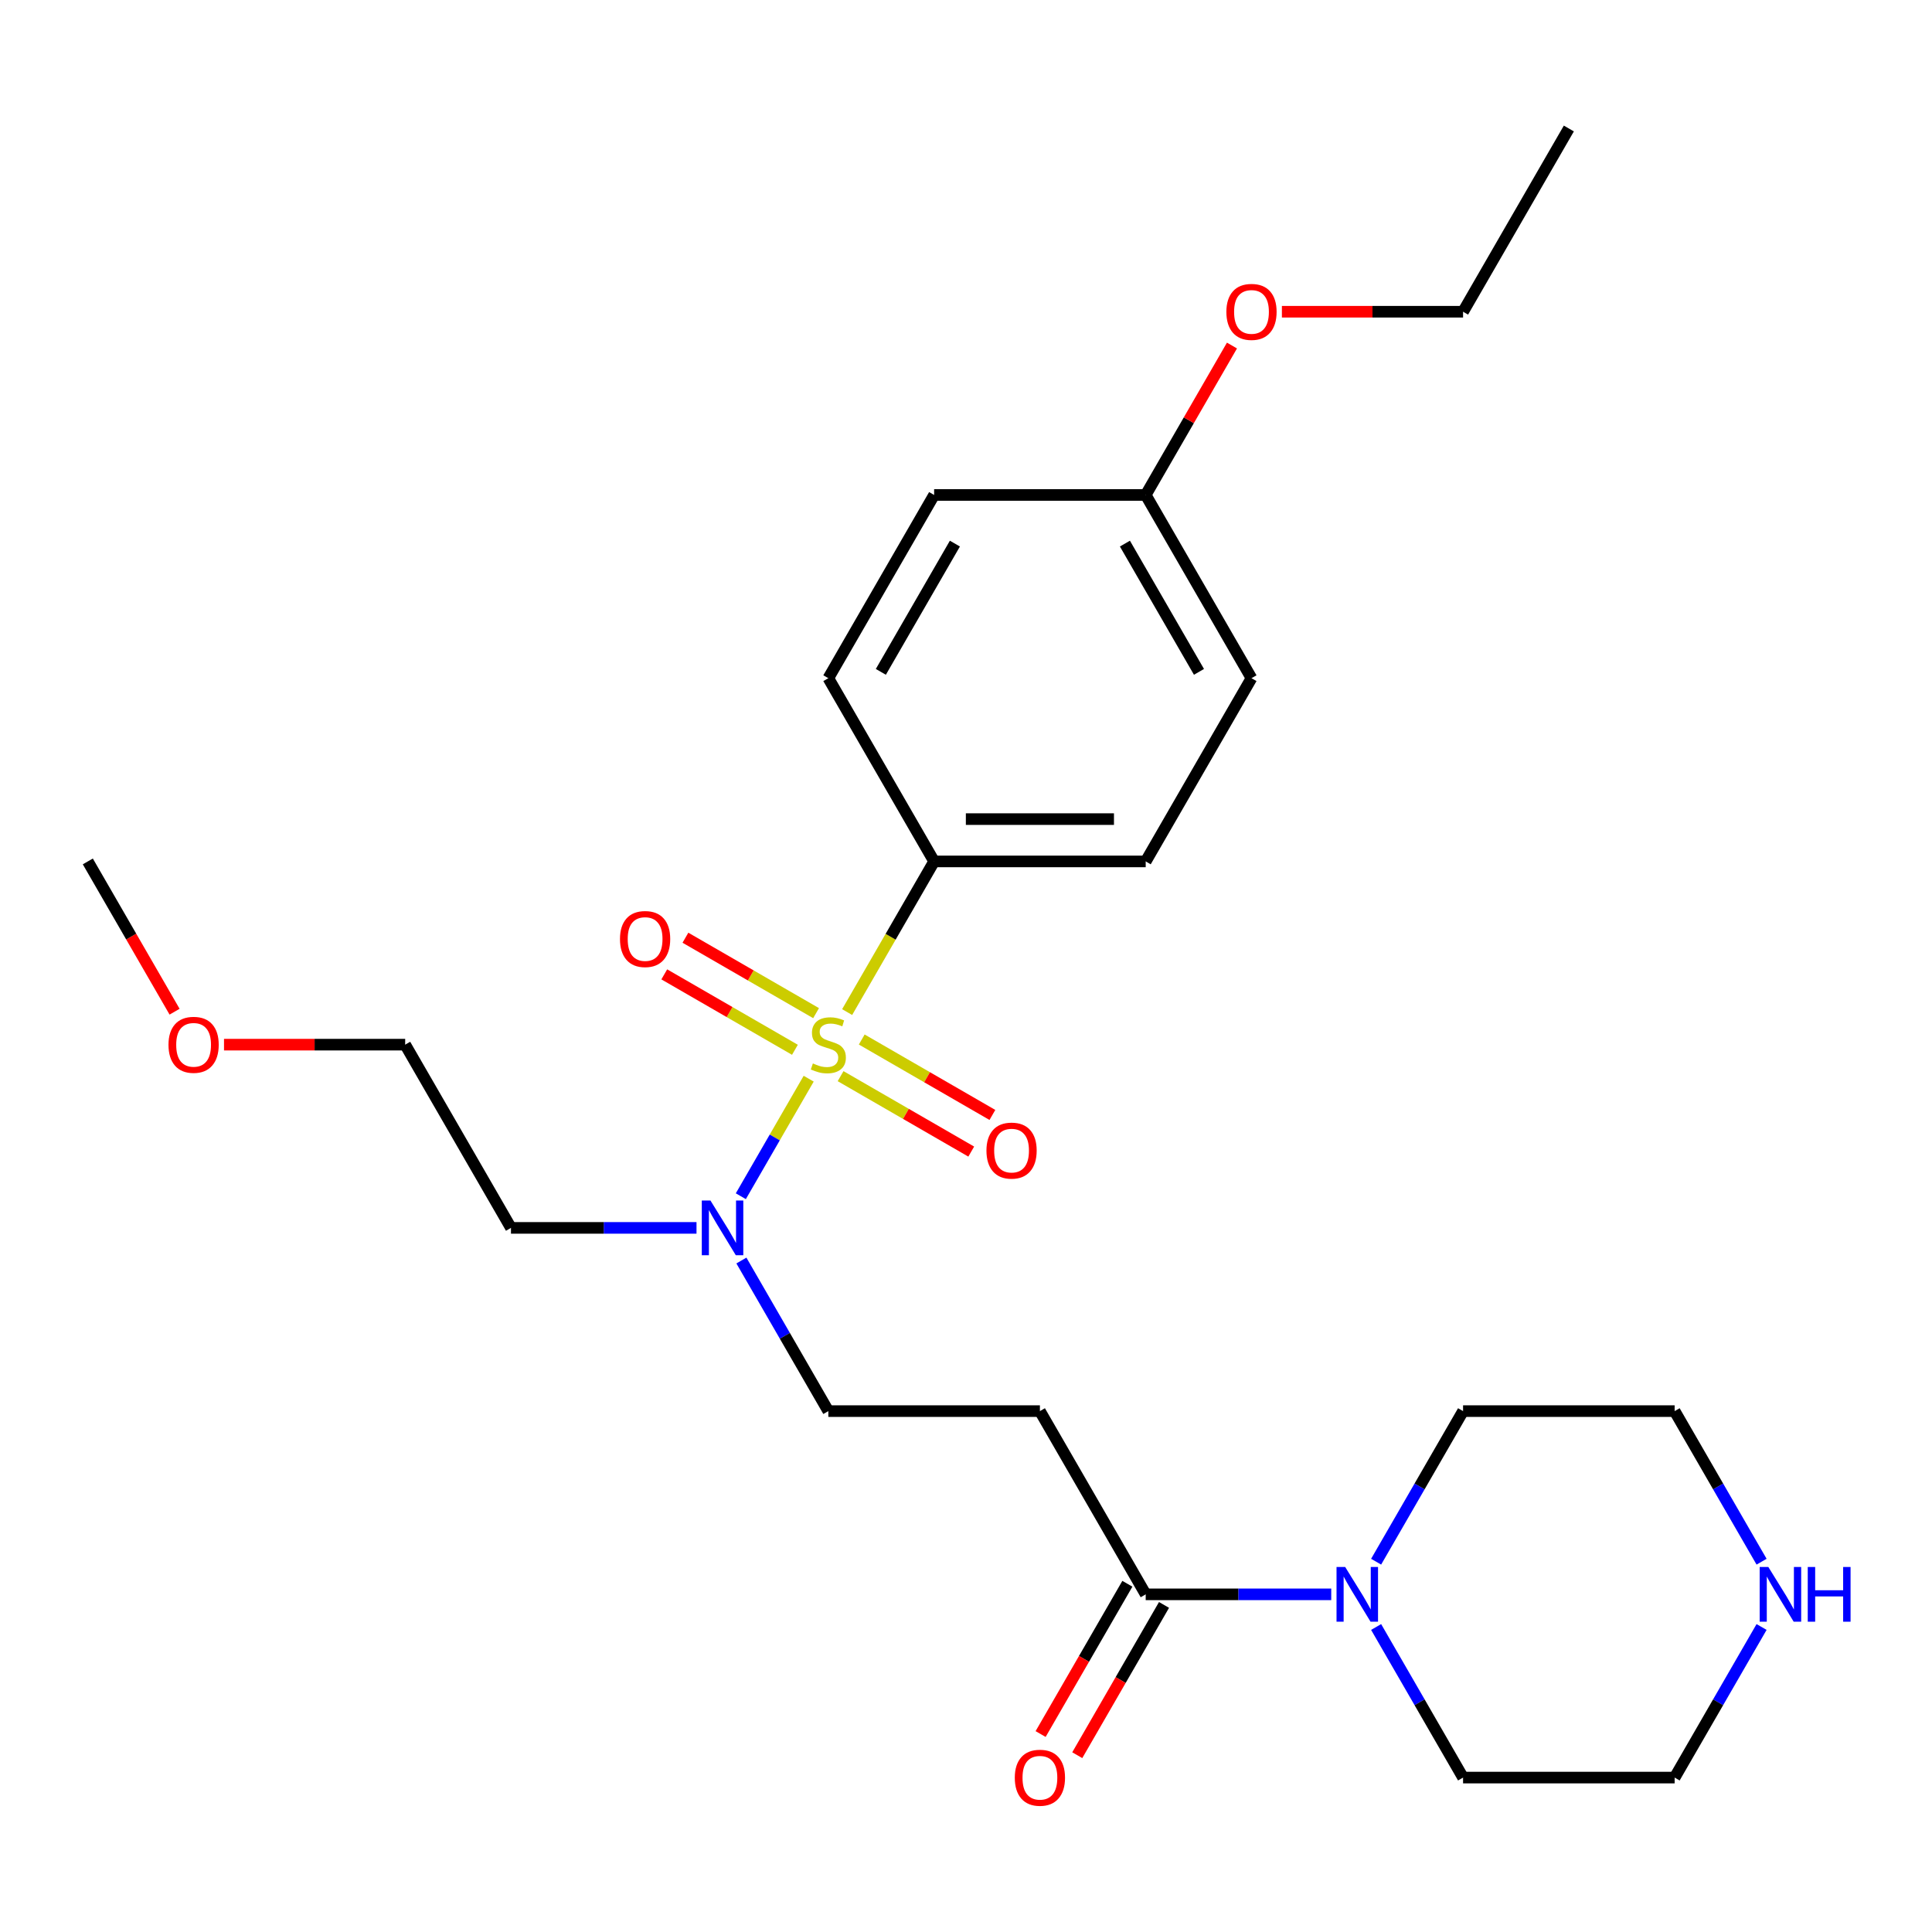 <?xml version='1.0' encoding='iso-8859-1'?>
<svg version='1.1' baseProfile='full'
              xmlns='http://www.w3.org/2000/svg'
                      xmlns:rdkit='http://www.rdkit.org/xml'
                      xmlns:xlink='http://www.w3.org/1999/xlink'
                  xml:space='preserve'
width='1000px' height='1000px' viewBox='0 0 1000 1000'>
<!-- END OF HEADER -->
<rect style='opacity:1.0;fill:#FFFFFF;stroke:none' width='1000' height='1000' x='0' y='0'> </rect>
<path class='bond-1' d='M 418.573,558.329 L 401.012,588.745' style='fill:none;fill-rule:evenodd;stroke:#CCCC00;stroke-width:6px;stroke-linecap:butt;stroke-linejoin:miter;stroke-opacity:1' />
<path class='bond-1' d='M 401.012,588.745 L 383.452,619.162' style='fill:none;fill-rule:evenodd;stroke:#0000FF;stroke-width:6px;stroke-linecap:butt;stroke-linejoin:miter;stroke-opacity:1' />
<path class='bond-4' d='M 438.478,523.853 L 460.989,484.862' style='fill:none;fill-rule:evenodd;stroke:#CCCC00;stroke-width:6px;stroke-linecap:butt;stroke-linejoin:miter;stroke-opacity:1' />
<path class='bond-4' d='M 460.989,484.862 L 483.501,445.871' style='fill:none;fill-rule:evenodd;stroke:#000000;stroke-width:6px;stroke-linecap:butt;stroke-linejoin:miter;stroke-opacity:1' />
<path class='bond-5' d='M 435.087,557.018 L 468.9,576.54' style='fill:none;fill-rule:evenodd;stroke:#CCCC00;stroke-width:6px;stroke-linecap:butt;stroke-linejoin:miter;stroke-opacity:1' />
<path class='bond-5' d='M 468.9,576.54 L 502.713,596.062' style='fill:none;fill-rule:evenodd;stroke:#FF0000;stroke-width:6px;stroke-linecap:butt;stroke-linejoin:miter;stroke-opacity:1' />
<path class='bond-5' d='M 446.038,538.05 L 479.851,557.572' style='fill:none;fill-rule:evenodd;stroke:#CCCC00;stroke-width:6px;stroke-linecap:butt;stroke-linejoin:miter;stroke-opacity:1' />
<path class='bond-5' d='M 479.851,557.572 L 513.664,577.094' style='fill:none;fill-rule:evenodd;stroke:#FF0000;stroke-width:6px;stroke-linecap:butt;stroke-linejoin:miter;stroke-opacity:1' />
<path class='bond-6' d='M 422.403,524.404 L 388.59,504.882' style='fill:none;fill-rule:evenodd;stroke:#CCCC00;stroke-width:6px;stroke-linecap:butt;stroke-linejoin:miter;stroke-opacity:1' />
<path class='bond-6' d='M 388.59,504.882 L 354.777,485.361' style='fill:none;fill-rule:evenodd;stroke:#FF0000;stroke-width:6px;stroke-linecap:butt;stroke-linejoin:miter;stroke-opacity:1' />
<path class='bond-6' d='M 411.452,543.372 L 377.639,523.85' style='fill:none;fill-rule:evenodd;stroke:#CCCC00;stroke-width:6px;stroke-linecap:butt;stroke-linejoin:miter;stroke-opacity:1' />
<path class='bond-6' d='M 377.639,523.85 L 343.826,504.329' style='fill:none;fill-rule:evenodd;stroke:#FF0000;stroke-width:6px;stroke-linecap:butt;stroke-linejoin:miter;stroke-opacity:1' />
<path class='bond-0' d='M 593.012,825.23 L 538.257,730.391' style='fill:none;fill-rule:evenodd;stroke:#000000;stroke-width:6px;stroke-linecap:butt;stroke-linejoin:miter;stroke-opacity:1' />
<path class='bond-2' d='M 593.012,825.23 L 641.029,825.23' style='fill:none;fill-rule:evenodd;stroke:#000000;stroke-width:6px;stroke-linecap:butt;stroke-linejoin:miter;stroke-opacity:1' />
<path class='bond-2' d='M 641.029,825.23 L 689.046,825.23' style='fill:none;fill-rule:evenodd;stroke:#0000FF;stroke-width:6px;stroke-linecap:butt;stroke-linejoin:miter;stroke-opacity:1' />
<path class='bond-9' d='M 583.528,819.755 L 561.075,858.646' style='fill:none;fill-rule:evenodd;stroke:#000000;stroke-width:6px;stroke-linecap:butt;stroke-linejoin:miter;stroke-opacity:1' />
<path class='bond-9' d='M 561.075,858.646 L 538.621,897.537' style='fill:none;fill-rule:evenodd;stroke:#FF0000;stroke-width:6px;stroke-linecap:butt;stroke-linejoin:miter;stroke-opacity:1' />
<path class='bond-9' d='M 602.496,830.706 L 580.043,869.597' style='fill:none;fill-rule:evenodd;stroke:#000000;stroke-width:6px;stroke-linecap:butt;stroke-linejoin:miter;stroke-opacity:1' />
<path class='bond-9' d='M 580.043,869.597 L 557.589,908.488' style='fill:none;fill-rule:evenodd;stroke:#FF0000;stroke-width:6px;stroke-linecap:butt;stroke-linejoin:miter;stroke-opacity:1' />
<path class='bond-7' d='M 383.745,652.449 L 406.245,691.42' style='fill:none;fill-rule:evenodd;stroke:#0000FF;stroke-width:6px;stroke-linecap:butt;stroke-linejoin:miter;stroke-opacity:1' />
<path class='bond-7' d='M 406.245,691.42 L 428.745,730.391' style='fill:none;fill-rule:evenodd;stroke:#000000;stroke-width:6px;stroke-linecap:butt;stroke-linejoin:miter;stroke-opacity:1' />
<path class='bond-12' d='M 360.511,635.551 L 312.495,635.551' style='fill:none;fill-rule:evenodd;stroke:#0000FF;stroke-width:6px;stroke-linecap:butt;stroke-linejoin:miter;stroke-opacity:1' />
<path class='bond-12' d='M 312.495,635.551 L 264.478,635.551' style='fill:none;fill-rule:evenodd;stroke:#000000;stroke-width:6px;stroke-linecap:butt;stroke-linejoin:miter;stroke-opacity:1' />
<path class='bond-16' d='M 712.28,808.333 L 734.78,769.362' style='fill:none;fill-rule:evenodd;stroke:#0000FF;stroke-width:6px;stroke-linecap:butt;stroke-linejoin:miter;stroke-opacity:1' />
<path class='bond-16' d='M 734.78,769.362 L 757.28,730.391' style='fill:none;fill-rule:evenodd;stroke:#000000;stroke-width:6px;stroke-linecap:butt;stroke-linejoin:miter;stroke-opacity:1' />
<path class='bond-17' d='M 712.28,842.128 L 734.78,881.099' style='fill:none;fill-rule:evenodd;stroke:#0000FF;stroke-width:6px;stroke-linecap:butt;stroke-linejoin:miter;stroke-opacity:1' />
<path class='bond-17' d='M 734.78,881.099 L 757.28,920.07' style='fill:none;fill-rule:evenodd;stroke:#000000;stroke-width:6px;stroke-linecap:butt;stroke-linejoin:miter;stroke-opacity:1' />
<path class='bond-3' d='M 538.257,730.391 L 428.745,730.391' style='fill:none;fill-rule:evenodd;stroke:#000000;stroke-width:6px;stroke-linecap:butt;stroke-linejoin:miter;stroke-opacity:1' />
<path class='bond-10' d='M 483.501,445.871 L 593.012,445.871' style='fill:none;fill-rule:evenodd;stroke:#000000;stroke-width:6px;stroke-linecap:butt;stroke-linejoin:miter;stroke-opacity:1' />
<path class='bond-10' d='M 499.927,423.969 L 576.586,423.969' style='fill:none;fill-rule:evenodd;stroke:#000000;stroke-width:6px;stroke-linecap:butt;stroke-linejoin:miter;stroke-opacity:1' />
<path class='bond-11' d='M 483.501,445.871 L 428.745,351.032' style='fill:none;fill-rule:evenodd;stroke:#000000;stroke-width:6px;stroke-linecap:butt;stroke-linejoin:miter;stroke-opacity:1' />
<path class='bond-8' d='M 911.791,842.128 L 889.291,881.099' style='fill:none;fill-rule:evenodd;stroke:#0000FF;stroke-width:6px;stroke-linecap:butt;stroke-linejoin:miter;stroke-opacity:1' />
<path class='bond-8' d='M 889.291,881.099 L 866.791,920.07' style='fill:none;fill-rule:evenodd;stroke:#000000;stroke-width:6px;stroke-linecap:butt;stroke-linejoin:miter;stroke-opacity:1' />
<path class='bond-27' d='M 911.791,808.333 L 889.291,769.362' style='fill:none;fill-rule:evenodd;stroke:#0000FF;stroke-width:6px;stroke-linecap:butt;stroke-linejoin:miter;stroke-opacity:1' />
<path class='bond-27' d='M 889.291,769.362 L 866.791,730.391' style='fill:none;fill-rule:evenodd;stroke:#000000;stroke-width:6px;stroke-linecap:butt;stroke-linejoin:miter;stroke-opacity:1' />
<path class='bond-15' d='M 593.012,445.871 L 647.768,351.032' style='fill:none;fill-rule:evenodd;stroke:#000000;stroke-width:6px;stroke-linecap:butt;stroke-linejoin:miter;stroke-opacity:1' />
<path class='bond-14' d='M 428.745,351.032 L 483.501,256.192' style='fill:none;fill-rule:evenodd;stroke:#000000;stroke-width:6px;stroke-linecap:butt;stroke-linejoin:miter;stroke-opacity:1' />
<path class='bond-14' d='M 455.926,347.757 L 494.255,281.369' style='fill:none;fill-rule:evenodd;stroke:#000000;stroke-width:6px;stroke-linecap:butt;stroke-linejoin:miter;stroke-opacity:1' />
<path class='bond-22' d='M 264.478,635.551 L 209.722,540.711' style='fill:none;fill-rule:evenodd;stroke:#000000;stroke-width:6px;stroke-linecap:butt;stroke-linejoin:miter;stroke-opacity:1' />
<path class='bond-13' d='M 593.012,256.192 L 483.501,256.192' style='fill:none;fill-rule:evenodd;stroke:#000000;stroke-width:6px;stroke-linecap:butt;stroke-linejoin:miter;stroke-opacity:1' />
<path class='bond-18' d='M 593.012,256.192 L 615.339,217.521' style='fill:none;fill-rule:evenodd;stroke:#000000;stroke-width:6px;stroke-linecap:butt;stroke-linejoin:miter;stroke-opacity:1' />
<path class='bond-18' d='M 615.339,217.521 L 637.666,178.85' style='fill:none;fill-rule:evenodd;stroke:#FF0000;stroke-width:6px;stroke-linecap:butt;stroke-linejoin:miter;stroke-opacity:1' />
<path class='bond-26' d='M 593.012,256.192 L 647.768,351.032' style='fill:none;fill-rule:evenodd;stroke:#000000;stroke-width:6px;stroke-linecap:butt;stroke-linejoin:miter;stroke-opacity:1' />
<path class='bond-26' d='M 582.258,281.369 L 620.587,347.757' style='fill:none;fill-rule:evenodd;stroke:#000000;stroke-width:6px;stroke-linecap:butt;stroke-linejoin:miter;stroke-opacity:1' />
<path class='bond-20' d='M 757.28,730.391 L 866.791,730.391' style='fill:none;fill-rule:evenodd;stroke:#000000;stroke-width:6px;stroke-linecap:butt;stroke-linejoin:miter;stroke-opacity:1' />
<path class='bond-19' d='M 757.28,920.07 L 866.791,920.07' style='fill:none;fill-rule:evenodd;stroke:#000000;stroke-width:6px;stroke-linecap:butt;stroke-linejoin:miter;stroke-opacity:1' />
<path class='bond-23' d='M 663.506,161.352 L 710.393,161.352' style='fill:none;fill-rule:evenodd;stroke:#FF0000;stroke-width:6px;stroke-linecap:butt;stroke-linejoin:miter;stroke-opacity:1' />
<path class='bond-23' d='M 710.393,161.352 L 757.28,161.352' style='fill:none;fill-rule:evenodd;stroke:#000000;stroke-width:6px;stroke-linecap:butt;stroke-linejoin:miter;stroke-opacity:1' />
<path class='bond-21' d='M 115.948,540.711 L 162.835,540.711' style='fill:none;fill-rule:evenodd;stroke:#FF0000;stroke-width:6px;stroke-linecap:butt;stroke-linejoin:miter;stroke-opacity:1' />
<path class='bond-21' d='M 162.835,540.711 L 209.722,540.711' style='fill:none;fill-rule:evenodd;stroke:#000000;stroke-width:6px;stroke-linecap:butt;stroke-linejoin:miter;stroke-opacity:1' />
<path class='bond-24' d='M 90.362,523.653 L 67.908,484.762' style='fill:none;fill-rule:evenodd;stroke:#FF0000;stroke-width:6px;stroke-linecap:butt;stroke-linejoin:miter;stroke-opacity:1' />
<path class='bond-24' d='M 67.908,484.762 L 45.455,445.871' style='fill:none;fill-rule:evenodd;stroke:#000000;stroke-width:6px;stroke-linecap:butt;stroke-linejoin:miter;stroke-opacity:1' />
<path class='bond-25' d='M 757.28,161.352 L 812.035,66.512' style='fill:none;fill-rule:evenodd;stroke:#000000;stroke-width:6px;stroke-linecap:butt;stroke-linejoin:miter;stroke-opacity:1' />
<path  class='atom-0' d='M 420.745 550.431
Q 421.065 550.551, 422.385 551.111
Q 423.705 551.671, 425.145 552.031
Q 426.625 552.351, 428.065 552.351
Q 430.745 552.351, 432.305 551.071
Q 433.865 549.751, 433.865 547.471
Q 433.865 545.911, 433.065 544.951
Q 432.305 543.991, 431.105 543.471
Q 429.905 542.951, 427.905 542.351
Q 425.385 541.591, 423.865 540.871
Q 422.385 540.151, 421.305 538.631
Q 420.265 537.111, 420.265 534.551
Q 420.265 530.991, 422.665 528.791
Q 425.105 526.591, 429.905 526.591
Q 433.185 526.591, 436.905 528.151
L 435.985 531.231
Q 432.585 529.831, 430.025 529.831
Q 427.265 529.831, 425.745 530.991
Q 424.225 532.111, 424.265 534.071
Q 424.265 535.591, 425.025 536.511
Q 425.825 537.431, 426.945 537.951
Q 428.105 538.471, 430.025 539.071
Q 432.585 539.871, 434.105 540.671
Q 435.625 541.471, 436.705 543.111
Q 437.825 544.711, 437.825 547.471
Q 437.825 551.391, 435.185 553.511
Q 432.585 555.591, 428.225 555.591
Q 425.705 555.591, 423.785 555.031
Q 421.905 554.511, 419.665 553.591
L 420.745 550.431
' fill='#CCCC00'/>
<path  class='atom-2' d='M 367.729 621.391
L 377.009 636.391
Q 377.929 637.871, 379.409 640.551
Q 380.889 643.231, 380.969 643.391
L 380.969 621.391
L 384.729 621.391
L 384.729 649.711
L 380.849 649.711
L 370.889 633.311
Q 369.729 631.391, 368.489 629.191
Q 367.289 626.991, 366.929 626.311
L 366.929 649.711
L 363.249 649.711
L 363.249 621.391
L 367.729 621.391
' fill='#0000FF'/>
<path  class='atom-3' d='M 696.264 811.07
L 705.544 826.07
Q 706.464 827.55, 707.944 830.23
Q 709.424 832.91, 709.504 833.07
L 709.504 811.07
L 713.264 811.07
L 713.264 839.39
L 709.384 839.39
L 699.424 822.99
Q 698.264 821.07, 697.024 818.87
Q 695.824 816.67, 695.464 815.99
L 695.464 839.39
L 691.784 839.39
L 691.784 811.07
L 696.264 811.07
' fill='#0000FF'/>
<path  class='atom-6' d='M 510.585 595.547
Q 510.585 588.747, 513.945 584.947
Q 517.305 581.147, 523.585 581.147
Q 529.865 581.147, 533.225 584.947
Q 536.585 588.747, 536.585 595.547
Q 536.585 602.427, 533.185 606.347
Q 529.785 610.227, 523.585 610.227
Q 517.345 610.227, 513.945 606.347
Q 510.585 602.467, 510.585 595.547
M 523.585 607.027
Q 527.905 607.027, 530.225 604.147
Q 532.585 601.227, 532.585 595.547
Q 532.585 589.987, 530.225 587.187
Q 527.905 584.347, 523.585 584.347
Q 519.265 584.347, 516.905 587.147
Q 514.585 589.947, 514.585 595.547
Q 514.585 601.267, 516.905 604.147
Q 519.265 607.027, 523.585 607.027
' fill='#FF0000'/>
<path  class='atom-7' d='M 320.905 486.035
Q 320.905 479.235, 324.265 475.435
Q 327.625 471.635, 333.905 471.635
Q 340.185 471.635, 343.545 475.435
Q 346.905 479.235, 346.905 486.035
Q 346.905 492.915, 343.505 496.835
Q 340.105 500.715, 333.905 500.715
Q 327.665 500.715, 324.265 496.835
Q 320.905 492.955, 320.905 486.035
M 333.905 497.515
Q 338.225 497.515, 340.545 494.635
Q 342.905 491.715, 342.905 486.035
Q 342.905 480.475, 340.545 477.675
Q 338.225 474.835, 333.905 474.835
Q 329.585 474.835, 327.225 477.635
Q 324.905 480.435, 324.905 486.035
Q 324.905 491.755, 327.225 494.635
Q 329.585 497.515, 333.905 497.515
' fill='#FF0000'/>
<path  class='atom-9' d='M 915.287 811.07
L 924.567 826.07
Q 925.487 827.55, 926.967 830.23
Q 928.447 832.91, 928.527 833.07
L 928.527 811.07
L 932.287 811.07
L 932.287 839.39
L 928.407 839.39
L 918.447 822.99
Q 917.287 821.07, 916.047 818.87
Q 914.847 816.67, 914.487 815.99
L 914.487 839.39
L 910.807 839.39
L 910.807 811.07
L 915.287 811.07
' fill='#0000FF'/>
<path  class='atom-9' d='M 935.687 811.07
L 939.527 811.07
L 939.527 823.11
L 954.007 823.11
L 954.007 811.07
L 957.847 811.07
L 957.847 839.39
L 954.007 839.39
L 954.007 826.31
L 939.527 826.31
L 939.527 839.39
L 935.687 839.39
L 935.687 811.07
' fill='#0000FF'/>
<path  class='atom-10' d='M 525.257 920.15
Q 525.257 913.35, 528.617 909.55
Q 531.977 905.75, 538.257 905.75
Q 544.537 905.75, 547.897 909.55
Q 551.257 913.35, 551.257 920.15
Q 551.257 927.03, 547.857 930.95
Q 544.457 934.83, 538.257 934.83
Q 532.017 934.83, 528.617 930.95
Q 525.257 927.07, 525.257 920.15
M 538.257 931.63
Q 542.577 931.63, 544.897 928.75
Q 547.257 925.83, 547.257 920.15
Q 547.257 914.59, 544.897 911.79
Q 542.577 908.95, 538.257 908.95
Q 533.937 908.95, 531.577 911.75
Q 529.257 914.55, 529.257 920.15
Q 529.257 925.87, 531.577 928.75
Q 533.937 931.63, 538.257 931.63
' fill='#FF0000'/>
<path  class='atom-19' d='M 634.768 161.432
Q 634.768 154.632, 638.128 150.832
Q 641.488 147.032, 647.768 147.032
Q 654.048 147.032, 657.408 150.832
Q 660.768 154.632, 660.768 161.432
Q 660.768 168.312, 657.368 172.232
Q 653.968 176.112, 647.768 176.112
Q 641.528 176.112, 638.128 172.232
Q 634.768 168.352, 634.768 161.432
M 647.768 172.912
Q 652.088 172.912, 654.408 170.032
Q 656.768 167.112, 656.768 161.432
Q 656.768 155.872, 654.408 153.072
Q 652.088 150.232, 647.768 150.232
Q 643.448 150.232, 641.088 153.032
Q 638.768 155.832, 638.768 161.432
Q 638.768 167.152, 641.088 170.032
Q 643.448 172.912, 647.768 172.912
' fill='#FF0000'/>
<path  class='atom-22' d='M 87.21 540.791
Q 87.21 533.991, 90.57 530.191
Q 93.93 526.391, 100.21 526.391
Q 106.49 526.391, 109.85 530.191
Q 113.21 533.991, 113.21 540.791
Q 113.21 547.671, 109.81 551.591
Q 106.41 555.471, 100.21 555.471
Q 93.97 555.471, 90.57 551.591
Q 87.21 547.711, 87.21 540.791
M 100.21 552.271
Q 104.53 552.271, 106.85 549.391
Q 109.21 546.471, 109.21 540.791
Q 109.21 535.231, 106.85 532.431
Q 104.53 529.591, 100.21 529.591
Q 95.89 529.591, 93.53 532.391
Q 91.21 535.191, 91.21 540.791
Q 91.21 546.511, 93.53 549.391
Q 95.89 552.271, 100.21 552.271
' fill='#FF0000'/>
</svg>
